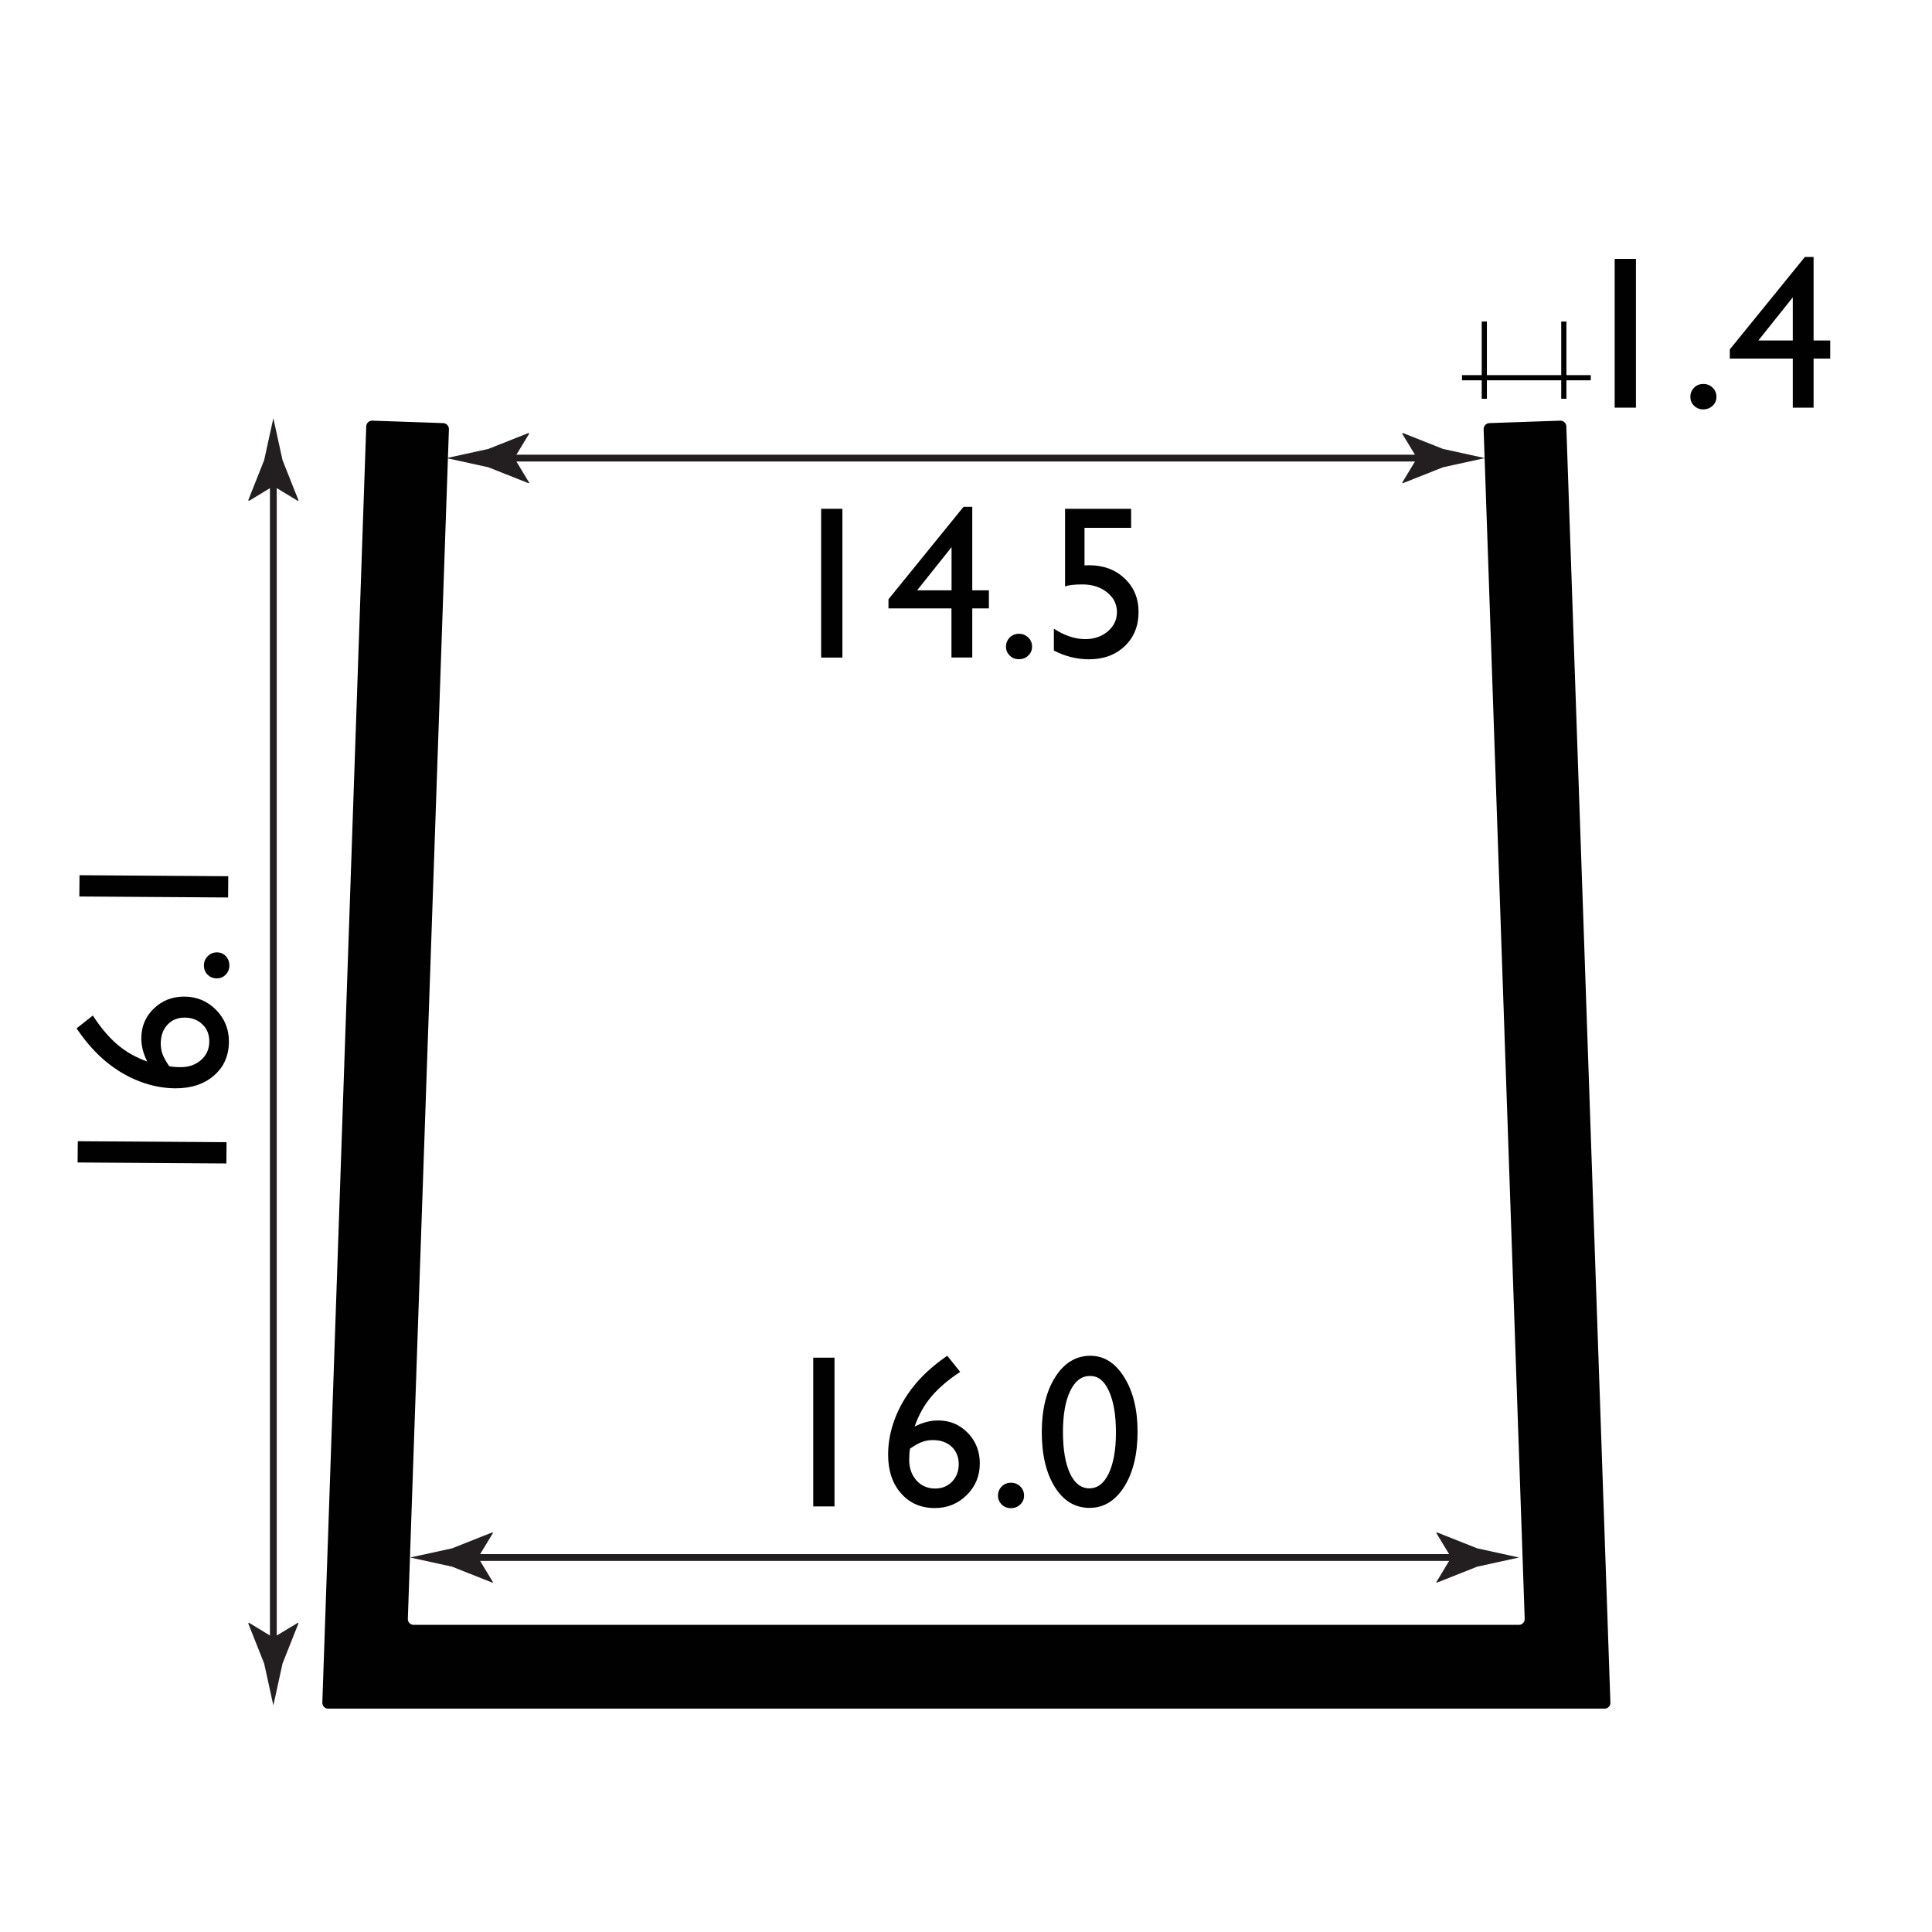 <?xml version="1.0" encoding="utf-8"?>
<!-- Generator: Adobe Illustrator 15.0.2, SVG Export Plug-In . SVG Version: 6.00 Build 0)  -->
<!DOCTYPE svg PUBLIC "-//W3C//DTD SVG 1.1//EN" "http://www.w3.org/Graphics/SVG/1.1/DTD/svg11.dtd">
<svg version="1.1" id="Layer_1" xmlns="http://www.w3.org/2000/svg" xmlns:xlink="http://www.w3.org/1999/xlink" x="0px" y="0px"
	 width="212.6px" height="212.6px" viewBox="0 0 212.6 212.6" enable-background="new 0 0 212.6 212.6" xml:space="preserve">
<path fill="#010101" d="M172.36,46.92c-0.01-0.36-0.32-0.65-0.67-0.63l-7.8,0.27c-0.36,0.01-0.64,0.32-0.63,0.68l4.52,130.9
	c0.01,0.36-0.27,0.66-0.63,0.66H45.51c-0.36,0-0.64-0.3-0.63-0.66l4.52-130.9c0.01-0.36-0.27-0.67-0.63-0.68l-7.8-0.27
	c-0.36-0.01-0.66,0.27-0.67,0.63l-4.83,140.44c-0.01,0.36,0.27,0.66,0.63,0.66h140.48c0.36,0,0.64-0.3,0.63-0.66L172.36,46.92z"/>
<g>
	<rect x="84.64" y="143.74" fill="none" width="43.38" height="25.77"/>
	<path fill="#010101" d="M89.49,149.4h2.34v16.37h-2.34V149.4z"/>
	<path fill="#010101" d="M104.01,149.35l0.23-0.16l1.42,1.78c-1.25,0.81-2.29,1.69-3.11,2.64s-1.46,2.08-1.9,3.37
		c0.87-0.45,1.73-0.67,2.59-0.67c1.29,0,2.38,0.46,3.26,1.37c0.88,0.91,1.32,2.04,1.32,3.36c0,1.37-0.48,2.53-1.44,3.48
		c-0.96,0.95-2.13,1.43-3.5,1.43c-1.54,0-2.78-0.54-3.73-1.62s-1.42-2.5-1.42-4.25c0-1.31,0.24-2.62,0.73-3.92s1.19-2.52,2.11-3.66
		S102.63,150.32,104.01,149.35z M100.14,159.41c-0.06,0.37-0.09,0.78-0.09,1.23c0,0.92,0.27,1.68,0.8,2.27s1.22,0.89,2.06,0.89
		c0.75,0,1.37-0.25,1.86-0.76s0.73-1.15,0.73-1.92c0-0.79-0.26-1.43-0.78-1.92s-1.21-0.73-2.06-0.73c-0.44,0-0.83,0.07-1.19,0.2
		S100.67,159.05,100.14,159.41z"/>
	<path fill="#010101" d="M111.25,163.16c0.4,0,0.74,0.14,1.02,0.41s0.42,0.61,0.42,1.01c0,0.39-0.14,0.72-0.42,0.98
		c-0.28,0.27-0.62,0.4-1.03,0.4c-0.4,0-0.74-0.13-1.01-0.4c-0.27-0.27-0.41-0.59-0.41-0.98c0-0.4,0.14-0.73,0.41-1.01
		C110.52,163.29,110.85,163.16,111.25,163.16z"/>
	<path fill="#010101" d="M119.99,149.19c1.5,0,2.74,0.79,3.72,2.36c0.98,1.57,1.47,3.57,1.47,5.99c0,2.48-0.49,4.5-1.47,6.06
		c-0.98,1.55-2.25,2.33-3.81,2.33c-1.59,0-2.86-0.76-3.82-2.29s-1.44-3.54-1.44-6.06c0-2.48,0.5-4.51,1.49-6.06
		C117.12,149.97,118.41,149.19,119.99,149.19z M120.02,151.42h-0.12c-0.9,0-1.61,0.55-2.14,1.66s-0.79,2.6-0.79,4.49
		c0,1.94,0.26,3.46,0.77,4.56s1.23,1.65,2.13,1.65c0.91,0,1.62-0.55,2.14-1.65c0.52-1.1,0.79-2.6,0.79-4.49
		c0-1.9-0.25-3.41-0.76-4.54S120.87,151.42,120.02,151.42z"/>
</g>
<g>
	<path fill="#010101" d="M8.54,127.92l0.02-2.34l16.37,0.11l-0.02,2.34L8.54,127.92z"/>
	<path fill="#010101" d="M8.59,113.4l-0.16-0.24l1.79-1.41c0.8,1.25,1.67,2.3,2.62,3.13c0.95,0.83,2.07,1.47,3.36,1.93
		c-0.44-0.87-0.66-1.74-0.65-2.59c0.01-1.29,0.47-2.37,1.39-3.25c0.92-0.88,2.04-1.31,3.37-1.3c1.37,0.01,2.52,0.5,3.47,1.46
		c0.95,0.97,1.42,2.14,1.41,3.51c-0.01,1.54-0.56,2.78-1.65,3.72c-1.09,0.94-2.51,1.41-4.26,1.4c-1.31-0.01-2.62-0.26-3.92-0.76
		c-1.3-0.5-2.51-1.21-3.64-2.13C10.59,115.94,9.55,114.79,8.59,113.4z M18.62,117.33c0.37,0.07,0.78,0.1,1.23,0.1
		c0.92,0.01,1.68-0.26,2.28-0.79c0.6-0.53,0.9-1.21,0.9-2.05c0-0.75-0.24-1.37-0.75-1.86c-0.5-0.49-1.14-0.74-1.92-0.75
		c-0.79-0.01-1.43,0.25-1.92,0.77c-0.49,0.52-0.74,1.2-0.75,2.05c0,0.44,0.06,0.83,0.19,1.19C18.02,116.35,18.26,116.8,18.62,117.33
		z"/>
	<path fill="#010101" d="M22.44,106.24c0-0.4,0.14-0.74,0.42-1.02c0.28-0.28,0.61-0.42,1.01-0.42c0.39,0,0.72,0.14,0.98,0.42
		c0.26,0.28,0.39,0.62,0.39,1.03c0,0.4-0.14,0.73-0.41,1.01c-0.27,0.27-0.6,0.41-0.99,0.4c-0.4,0-0.73-0.14-1.01-0.42
		C22.57,106.98,22.44,106.64,22.44,106.24z"/>
	<path fill="#010101" d="M8.73,98.65l0.02-2.34l16.37,0.11l-0.02,2.34L8.73,98.65z"/>
</g>
<path fill="#010101" d="M31.17,88.06"/>
<path fill="#010101" d="M31.17,88.06"/>
<path fill="#010101" d="M28.05,132.09"/>
<path fill="#010101" d="M31.17,88.18"/>
<rect x="163.05" y="35.38" fill="#010101" width="0.57" height="8.5"/>
<g>
	<rect x="85.51" y="50.33" fill="none" width="41.63" height="26.44"/>
	<path fill="#010101" d="M90.36,55.99h2.34v16.37h-2.34V55.99z"/>
	<path fill="#010101" d="M106.03,55.77h0.96v9.19h1.83v1.99h-1.83v5.4h-2.29v-5.4h-6.93v-1.01L106.03,55.77z M104.71,64.96v-4.75
		l-3.79,4.75H104.71z"/>
	<path fill="#010101" d="M112.13,69.74c0.4,0,0.74,0.14,1.02,0.41s0.42,0.61,0.42,1.01c0,0.39-0.14,0.72-0.42,0.98
		c-0.28,0.27-0.62,0.4-1.03,0.4c-0.4,0-0.74-0.13-1.01-0.4c-0.27-0.27-0.41-0.59-0.41-0.98c0-0.4,0.14-0.73,0.41-1.01
		C111.39,69.88,111.73,69.74,112.13,69.74z"/>
	<path fill="#010101" d="M117.2,55.99h7.27v2.09h-5.13v4.14c0.16-0.02,0.33-0.02,0.5-0.02c1.58,0,2.89,0.48,3.91,1.45
		c1.02,0.96,1.54,2.19,1.54,3.69c0,1.54-0.51,2.79-1.52,3.76c-1.01,0.96-2.32,1.45-3.93,1.45c-1.33,0-2.62-0.32-3.87-0.96v-2.41
		c1.18,0.77,2.33,1.15,3.46,1.15c0.98,0,1.81-0.29,2.48-0.86s1-1.28,1-2.12c0-0.87-0.36-1.59-1.09-2.17s-1.63-0.87-2.72-0.87
		c-0.93,0-1.56,0.08-1.9,0.23V55.99z"/>
</g>
<rect x="171.8" y="35.38" fill="#010101" width="0.57" height="8.5"/>
<g>
	<path fill="#010101" d="M177.68,28.49h2.34v16.37h-2.34V28.49z"/>
	<path fill="#010101" d="M187.44,42.25c0.4,0,0.74,0.14,1.02,0.41s0.42,0.61,0.42,1.01c0,0.39-0.14,0.72-0.42,0.98
		s-0.62,0.4-1.03,0.4c-0.4,0-0.73-0.13-1.01-0.4s-0.41-0.59-0.41-0.98c0-0.4,0.14-0.73,0.41-1.01S187.04,42.25,187.44,42.25z"/>
	<path fill="#010101" d="M198.61,28.28h0.96v9.19h1.83v1.99h-1.83v5.4h-2.29v-5.4h-6.93v-1.01L198.61,28.28z M197.28,37.47v-4.75
		l-3.79,4.75H197.28z"/>
</g>
<g>
	<g>
		<line fill="none" stroke="#231F20" stroke-width="0.75" stroke-miterlimit="10" x1="55.25" y1="50.41" x2="157.27" y2="50.41"/>
		<g>
			<path fill="#231F20" d="M56.6,50.41l1.64-2.7l-0.09-0.06l-4.41,1.75c-1.54,0.34-3.07,0.68-4.61,1.01
				c1.54,0.34,3.07,0.68,4.61,1.01l4.41,1.75l0.09-0.04L56.6,50.41z"/>
		</g>
		<g>
			<path fill="#231F20" d="M155.93,50.41l-1.64-2.7l0.09-0.06l4.41,1.75c1.54,0.34,3.07,0.68,4.61,1.01
				c-1.54,0.34-3.07,0.68-4.61,1.01l-4.41,1.75l-0.09-0.04L155.93,50.41z"/>
		</g>
	</g>
</g>
<g>
	<line fill="none" x1="45.33" y1="172.67" x2="167.33" y2="172.67"/>
</g>
<g>
	<g>
		<line fill="none" stroke="#231F20" stroke-width="0.75" stroke-miterlimit="10" x1="30.08" y1="181.54" x2="30.08" y2="52.14"/>
		<g>
			<path fill="#231F20" d="M30.08,180.2l-2.7-1.64l-0.06,0.09l1.75,4.41c0.34,1.54,0.68,3.07,1.01,4.61
				c0.34-1.54,0.68-3.07,1.01-4.61l1.75-4.41l-0.04-0.09L30.08,180.2z"/>
		</g>
		<g>
			<path fill="#231F20" d="M30.08,53.49l-2.7,1.64l-0.06-0.09l1.75-4.41c0.34-1.54,0.68-3.07,1.01-4.61
				c0.34,1.54,0.68,3.07,1.01,4.61l1.75,4.41l-0.04,0.09L30.08,53.49z"/>
		</g>
	</g>
</g>
<rect x="160.88" y="41.28" fill="#010101" width="14.17" height="0.57"/>
<g>
	<g>
		<line fill="none" stroke="#231F20" stroke-width="0.75" stroke-miterlimit="10" x1="51.26" y1="171.39" x2="161.03" y2="171.39"/>
		<g>
			<path fill="#231F20" d="M52.61,171.39l1.64-2.7l-0.09-0.06l-4.41,1.75c-1.54,0.34-3.07,0.68-4.61,1.01
				c1.54,0.34,3.07,0.67,4.61,1.01l4.41,1.75l0.09-0.04L52.61,171.39z"/>
		</g>
		<g>
			<path fill="#231F20" d="M159.69,171.39l-1.64-2.7l0.09-0.06l4.41,1.75c1.54,0.34,3.07,0.68,4.61,1.01
				c-1.54,0.34-3.07,0.67-4.61,1.01l-4.41,1.75l-0.09-0.04L159.69,171.39z"/>
		</g>
	</g>
</g>
</svg>
